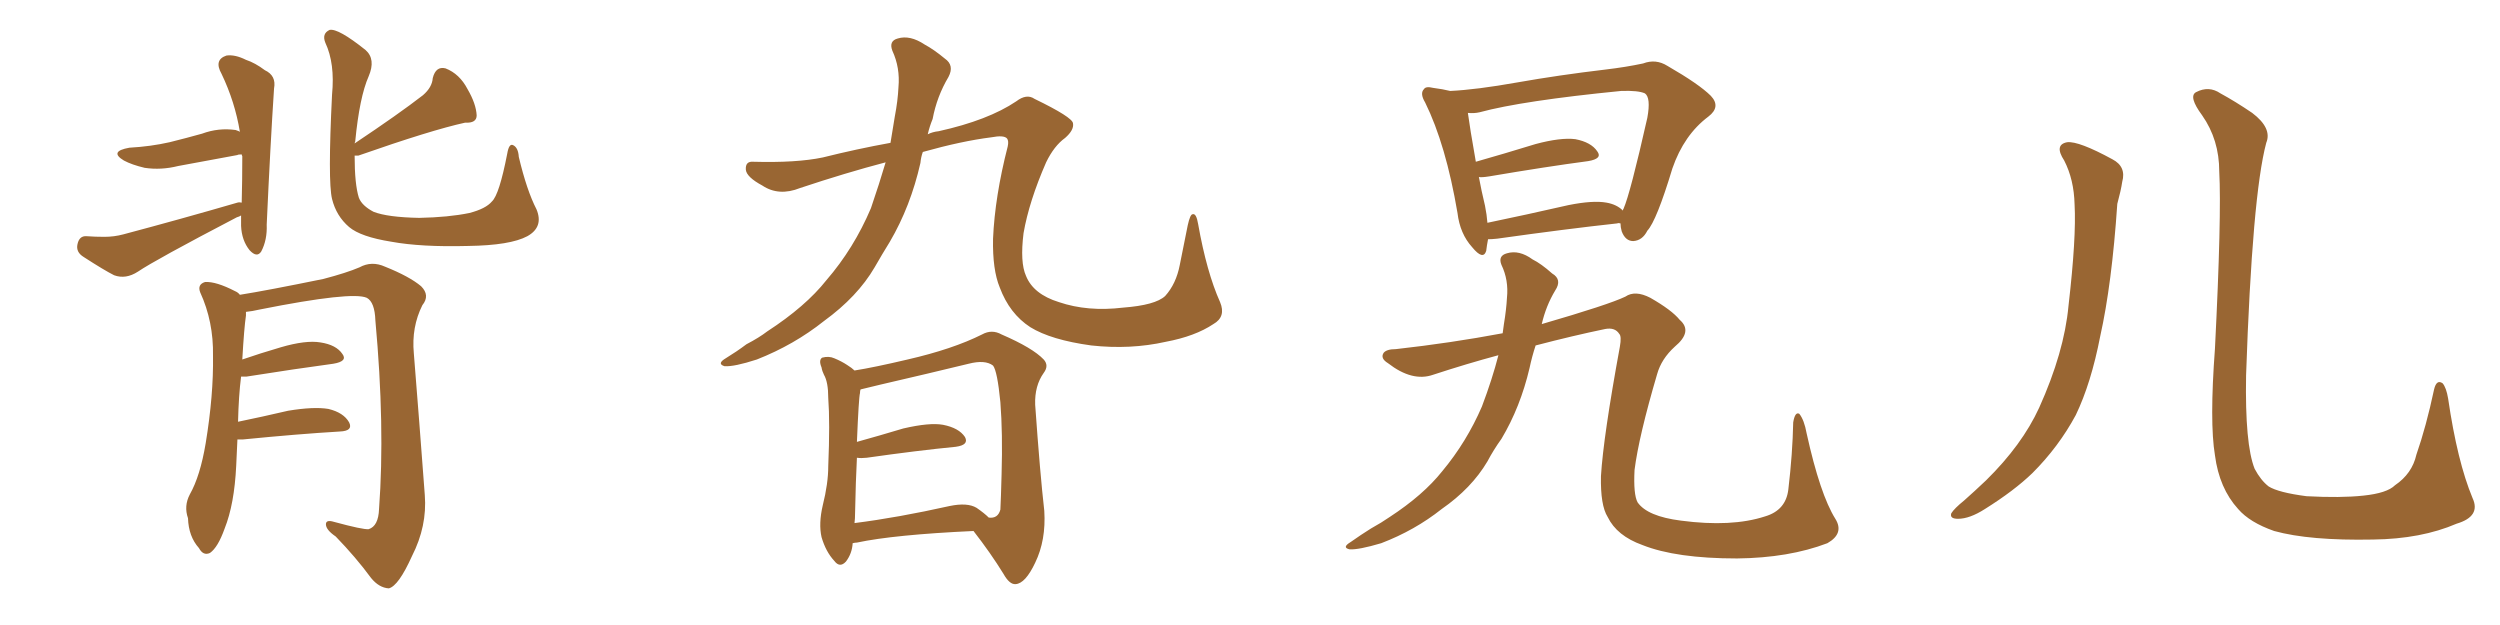 <svg xmlns="http://www.w3.org/2000/svg" xmlns:xlink="http://www.w3.org/1999/xlink" width="600" height="150"><path fill="#996633" padding="10" d="M58.01 48.63L58.01 48.63Q58.15 43.21 58.15 37.50L58.15 37.50Q58.01 37.21 58.01 37.06L58.01 37.06Q57.13 37.06 56.98 37.21L56.98 37.21Q49.80 38.53 42.77 39.84L42.77 39.84Q38.67 40.87 34.72 40.28L34.72 40.28Q31.64 39.55 29.74 38.53L29.74 38.53Q26.07 36.33 31.05 35.45L31.05 35.45Q36.18 35.16 40.72 34.13L40.72 34.13Q44.82 33.11 48.49 32.08L48.49 32.08Q52.44 30.62 56.54 31.20L56.54 31.20Q57.42 31.49 57.57 31.64L57.57 31.64Q56.40 24.46 53.17 17.72L53.17 17.72Q51.27 14.36 54.35 13.33L54.35 13.33Q56.40 13.04 59.03 14.36L59.03 14.36Q61.23 15.09 63.57 16.85L63.57 16.85Q66.36 18.16 65.77 21.24L65.77 21.24Q64.89 34.57 64.01 53.91L64.01 53.91Q64.16 57.57 62.70 60.35L62.70 60.35Q61.67 61.96 59.91 60.06L59.91 60.06Q58.01 57.71 57.86 54.20L57.86 54.20Q57.86 52.73 57.86 51.71L57.86 51.71Q57.42 52.00 56.84 52.15L56.84 52.15Q37.21 62.40 33.11 65.19L33.11 65.19Q30.18 67.09 27.39 66.06L27.39 66.06Q25.05 64.89 20.07 61.67L20.07 61.67Q18.16 60.50 18.60 58.59L18.60 58.59Q19.04 56.54 20.80 56.69L20.80 56.69Q22.85 56.84 25.05 56.84L25.05 56.84Q27.39 56.84 29.59 56.25L29.59 56.25Q43.36 52.59 56.98 48.63L56.98 48.63Q57.42 48.49 58.01 48.63ZM128.76 50.24L128.76 50.24Q130.52 54.49 126.56 56.69L126.56 56.69Q122.46 58.89 112.35 59.03L112.35 59.03Q101.07 59.33 93.90 58.01L93.90 58.01Q86.57 56.84 83.79 54.49L83.79 54.49Q80.71 51.86 79.69 47.75L79.69 47.75Q78.66 43.51 79.69 22.71L79.69 22.71Q80.42 15.23 78.08 10.25L78.08 10.25Q77.20 8.06 79.10 7.18L79.10 7.18Q81.15 6.74 87.74 12.01L87.74 12.01Q90.23 14.21 88.48 18.31L88.48 18.31Q86.28 23.29 85.25 33.98L85.25 33.98Q85.11 34.28 85.11 34.42L85.11 34.42Q95.65 27.39 101.51 22.85L101.51 22.85Q103.71 20.95 103.86 18.75L103.86 18.75Q104.59 15.82 106.93 16.41L106.93 16.41Q110.30 17.72 112.21 21.39L112.21 21.39Q114.26 24.90 114.40 27.69L114.40 27.69Q114.40 29.59 111.62 29.44L111.62 29.44Q103.56 31.20 85.99 37.35L85.99 37.35Q85.25 37.35 85.11 37.35L85.11 37.35Q85.11 44.24 86.13 47.46L86.13 47.46Q86.87 49.37 89.65 50.83L89.65 50.83Q93.02 52.15 100.63 52.29L100.63 52.29Q107.67 52.15 112.65 51.12L112.65 51.12Q116.60 50.10 118.07 48.34L118.07 48.34Q119.82 46.73 121.73 36.91L121.73 36.91Q122.17 34.28 123.19 34.86L123.19 34.86Q124.37 35.45 124.51 37.65L124.51 37.65Q126.42 45.70 128.76 50.24ZM56.98 105.47L56.98 105.47L56.98 105.47Q56.84 108.54 56.69 111.77L56.69 111.77Q56.25 121.00 53.91 126.86L53.91 126.86Q52.29 131.40 50.39 132.71L50.39 132.71Q48.78 133.45 47.75 131.54L47.75 131.54Q45.26 128.76 45.12 124.37L45.12 124.37Q44.09 121.44 45.56 118.65L45.56 118.65Q48.05 114.26 49.37 106.35L49.37 106.35Q51.27 94.78 51.12 85.40L51.12 85.40Q51.27 77.20 48.05 70.17L48.05 70.17Q47.31 68.26 49.22 67.68L49.22 67.68Q51.86 67.53 56.40 69.87L56.40 69.87Q57.13 70.17 57.57 70.75L57.57 70.75Q64.01 69.73 77.64 66.94L77.64 66.94Q83.20 65.48 86.28 64.16L86.28 64.16Q89.21 62.55 92.43 64.01L92.43 64.01Q98.29 66.36 101.07 68.70L101.07 68.70Q103.27 70.90 101.37 73.24L101.37 73.24Q98.73 78.52 99.32 84.81L99.32 84.81Q100.63 101.07 101.95 118.80L101.95 118.80Q102.54 126.27 98.88 133.45L98.88 133.45Q95.65 140.63 93.31 141.21L93.31 141.21Q90.97 141.06 89.06 138.72L89.06 138.72Q85.40 133.74 80.57 128.76L80.57 128.76Q78.22 127.15 78.22 125.83L78.22 125.83Q78.22 124.66 80.13 125.24L80.13 125.24Q87.16 127.15 88.48 127.00L88.48 127.00Q90.82 126.27 90.97 122.17L90.97 122.17Q92.43 102.39 90.09 76.90L90.09 76.90Q89.94 72.51 88.04 71.48L88.04 71.48Q84.52 69.87 62.40 74.27L62.40 74.27Q60.50 74.71 59.03 74.85L59.03 74.85Q59.03 75.15 59.03 75.73L59.03 75.73Q58.59 78.66 58.15 86.28L58.15 86.28Q62.40 84.81 67.38 83.35L67.38 83.35Q73.39 81.59 76.90 82.18L76.90 82.18Q80.71 82.76 82.18 84.96L82.18 84.96Q83.50 86.72 79.98 87.30L79.98 87.30Q71.19 88.48 59.18 90.38L59.18 90.38Q58.45 90.38 57.86 90.38L57.86 90.38Q57.28 94.92 57.13 101.22L57.13 101.22Q62.84 100.05 69.14 98.58L69.14 98.58Q75.29 97.56 78.81 98.14L78.81 98.14Q82.47 99.02 83.79 101.37L83.79 101.37Q84.81 103.42 81.59 103.56L81.59 103.56Q71.63 104.15 58.30 105.47L58.30 105.47Q57.57 105.47 56.98 105.47ZM212.55 38.96L212.55 38.96Q203.03 41.46 192.04 45.12L192.04 45.12Q186.91 47.17 182.96 44.53L182.96 44.53Q179.15 42.48 179.00 40.72L179.00 40.72Q178.86 38.67 180.76 38.82L180.76 38.82Q191.16 39.11 197.46 37.79L197.46 37.79Q205.66 35.74 213.72 34.28L213.72 34.28Q214.31 30.76 214.75 27.98L214.75 27.98Q215.48 24.17 215.63 20.95L215.63 20.95Q216.06 16.26 214.16 12.16L214.16 12.16Q213.28 9.81 215.48 9.23L215.48 9.23Q218.41 8.35 221.92 10.69L221.92 10.69Q224.12 11.87 226.76 14.06L226.76 14.06Q229.10 15.67 227.64 18.46L227.64 18.46Q224.85 23.14 223.83 28.56L223.83 28.56Q223.10 30.32 222.66 32.23L222.66 32.23Q223.83 31.64 225.29 31.49L225.29 31.49Q237.16 28.86 243.90 24.32L243.90 24.32Q246.39 22.41 248.29 23.73L248.29 23.73Q257.37 28.13 257.52 29.59L257.52 29.59Q257.81 31.20 255.62 33.11L255.62 33.11Q252.98 35.01 251.07 38.96L251.07 38.96Q246.97 48.34 245.65 55.96L245.65 55.96Q244.78 62.99 246.24 66.21L246.24 66.21Q248.00 70.61 254.15 72.51L254.15 72.51Q261.04 74.85 269.53 73.83L269.53 73.83Q277.29 73.24 279.64 71.04L279.64 71.04Q282.28 68.12 283.15 63.57L283.15 63.57Q284.18 58.59 285.06 54.05L285.06 54.05Q285.64 51.42 286.23 51.42L286.23 51.42Q287.11 51.12 287.55 53.76L287.55 53.76Q289.60 65.33 292.82 72.51L292.82 72.51Q294.29 76.03 291.21 77.78L291.21 77.78Q286.82 80.71 279.79 82.03L279.79 82.03Q271.29 83.94 261.91 82.91L261.91 82.91Q252.25 81.59 247.27 78.52L247.27 78.52Q242.29 75.29 239.94 68.99L239.94 68.99Q238.18 64.75 238.33 57.28L238.33 57.28Q238.77 47.17 241.85 35.16L241.85 35.16Q242.14 33.84 241.70 33.25L241.70 33.25Q240.97 32.37 237.89 32.96L237.89 32.96Q230.86 33.84 221.48 36.47L221.48 36.47Q221.04 37.65 220.90 39.11L220.90 39.11Q218.55 49.51 213.57 58.01L213.57 58.01Q211.67 61.08 209.91 64.16L209.91 64.16Q205.81 71.19 197.75 77.05L197.75 77.05Q190.58 82.76 181.64 86.28L181.64 86.28Q176.22 88.04 173.88 87.89L173.88 87.89Q171.97 87.30 174.17 85.99L174.17 85.99Q176.81 84.38 179.15 82.62L179.15 82.62Q182.23 81.01 184.13 79.54L184.13 79.54Q193.36 73.54 198.34 67.24L198.34 67.24Q204.93 59.62 209.03 49.95L209.03 49.95Q211.08 43.95 212.55 38.96ZM204.64 130.37L204.64 130.37Q204.49 132.86 203.03 134.77L203.03 134.77Q201.56 136.38 200.24 134.62L200.24 134.62Q198.19 132.42 197.17 128.91L197.17 128.91Q196.44 125.68 197.46 121.29L197.46 121.29Q198.78 116.02 198.78 111.91L198.78 111.91Q199.22 101.37 198.78 95.51L198.78 95.51Q198.78 91.70 197.75 89.94L197.75 89.94Q197.31 89.06 197.17 88.18L197.17 88.18Q196.44 86.43 197.31 85.84L197.31 85.84Q198.93 85.40 200.24 85.99L200.24 85.99Q202.00 86.72 203.32 87.60L203.32 87.60Q204.49 88.33 205.08 88.92L205.08 88.92Q209.77 88.18 217.82 86.28L217.82 86.28Q228.66 83.79 235.69 80.27L235.69 80.27Q238.04 78.96 240.38 80.27L240.38 80.27Q247.85 83.50 250.49 86.28L250.49 86.28Q251.81 87.74 250.49 89.50L250.49 89.50Q248.29 92.58 248.44 97.12L248.44 97.12Q249.61 113.67 250.63 122.61L250.63 122.61Q251.07 129.64 248.44 135.06L248.44 135.06Q246.09 140.04 243.75 140.19L243.75 140.19Q242.29 140.33 240.82 137.70L240.82 137.70Q237.74 132.71 233.64 127.44L233.64 127.44Q214.60 128.32 205.66 130.22L205.66 130.22Q205.22 130.22 204.64 130.37ZM234.38 121.88L234.38 121.88L234.38 121.88Q236.28 123.19 237.30 124.22L237.30 124.22Q239.50 124.51 240.09 122.31L240.09 122.31Q240.23 119.68 240.38 113.82L240.38 113.82Q240.67 104.00 240.09 96.53L240.09 96.53Q239.36 89.06 238.33 87.74L238.33 87.74Q236.43 86.28 232.47 87.30L232.47 87.30Q222.80 89.65 211.38 92.29L211.38 92.29Q208.45 93.02 206.54 93.46L206.54 93.46Q206.40 93.75 206.40 94.34L206.40 94.34Q206.10 95.36 205.66 106.05L205.66 106.05Q210.94 104.59 216.80 102.83L216.80 102.83Q223.10 101.37 226.32 101.95L226.32 101.95Q230.13 102.69 231.59 104.88L231.59 104.88Q232.62 106.79 229.39 107.23L229.39 107.23Q220.31 108.11 208.01 109.86L208.01 109.86Q206.69 110.01 205.66 109.86L205.66 109.86Q205.37 115.43 205.22 123.05L205.22 123.05Q205.22 124.51 205.08 125.54L205.08 125.54Q215.48 124.22 227.93 121.44L227.93 121.44Q232.18 120.56 234.38 121.88ZM388.92 53.61L388.92 53.61Q388.33 53.47 388.18 53.61L388.18 53.61Q376.03 54.93 359.33 57.28L359.33 57.28Q358.01 57.42 357.13 57.42L357.13 57.42Q356.84 58.89 356.69 60.21L356.69 60.21Q355.96 62.55 353.32 59.33L353.32 59.33Q350.39 56.10 349.80 51.12L349.80 51.12Q347.02 34.72 342.04 24.61L342.04 24.61Q340.72 22.41 341.75 21.39L341.75 21.39Q342.19 20.65 343.95 21.09L343.95 21.09Q346.29 21.39 348.05 21.83L348.05 21.83Q354.35 21.53 364.16 19.78L364.16 19.78Q374.12 18.02 385.25 16.70L385.25 16.70Q390.23 16.11 394.34 15.23L394.34 15.23Q397.41 14.06 400.20 15.82L400.20 15.82Q407.81 20.21 410.60 23.00L410.60 23.00Q413.09 25.63 410.01 27.98L410.01 27.98Q404.15 32.37 401.37 40.43L401.37 40.43Q397.56 53.03 395.36 55.37L395.36 55.37Q394.19 57.71 391.99 57.86L391.99 57.86Q390.09 57.86 389.21 55.52L389.21 55.52Q388.92 54.49 388.92 53.61ZM356.40 49.37L356.40 49.37Q356.84 51.56 356.98 53.47L356.98 53.47Q366.21 51.56 376.46 49.22L376.46 49.22Q382.32 48.05 385.55 48.63L385.55 48.63Q388.04 49.07 389.50 50.54L389.50 50.54Q389.50 50.24 389.65 50.10L389.65 50.10Q391.26 46.44 395.36 28.27L395.36 28.27Q396.24 23.44 394.78 22.41L394.78 22.41Q393.16 21.68 389.06 21.83L389.06 21.83Q365.33 24.17 355.08 26.95L355.08 26.95Q353.76 27.25 352.29 27.10L352.29 27.10Q352.73 30.47 354.20 38.82L354.20 38.82Q360.94 36.91 368.55 34.57L368.55 34.57Q374.56 32.96 378.08 33.40L378.08 33.40Q381.88 34.13 383.35 36.33L383.35 36.33Q384.67 38.09 381.15 38.67L381.15 38.67Q371.19 39.99 357.42 42.33L357.42 42.33Q355.52 42.63 354.93 42.48L354.93 42.48Q355.52 45.70 356.40 49.37ZM368.55 82.91L368.55 82.91L368.55 82.91Q367.68 85.55 367.09 88.33L367.09 88.33Q364.89 97.71 360.35 105.32L360.35 105.32Q358.45 107.96 356.98 110.74L356.98 110.74Q353.17 117.19 346.00 122.17L346.00 122.17Q339.55 127.29 331.49 130.37L331.49 130.37Q326.07 131.98 323.88 131.84L323.88 131.84Q321.97 131.40 324.17 130.08L324.17 130.08Q326.66 128.32 329.00 126.86L329.00 126.86Q331.64 125.39 333.54 124.07L333.54 124.07Q341.60 118.80 346.14 113.09L346.14 113.09Q352.00 106.05 355.66 97.56L355.66 97.56Q358.15 90.97 359.62 85.25L359.62 85.25Q352.00 87.30 343.95 89.94L343.95 89.94Q338.96 91.70 333.11 87.16L333.11 87.16Q331.20 85.99 332.08 84.67L332.08 84.67Q332.81 83.79 335.01 83.79L335.01 83.79Q348.19 82.32 360.64 79.98L360.64 79.98Q360.79 78.81 360.94 77.78L360.94 77.78Q361.52 74.27 361.67 71.48L361.67 71.48Q362.11 67.24 360.35 63.57L360.35 63.57Q359.47 61.38 361.67 60.79L361.67 60.79Q364.60 59.91 367.82 62.26L367.82 62.26Q369.87 63.28 372.51 65.63L372.51 65.63Q375 67.09 373.24 69.73L373.24 69.73Q371.04 73.39 370.02 77.78L370.02 77.78Q386.13 73.10 390.09 71.19L390.09 71.19Q392.43 69.58 396.09 71.48L396.09 71.48Q401.22 74.41 403.13 76.76L403.13 76.76Q406.35 79.54 401.95 83.20L401.95 83.20Q398.73 86.13 397.71 89.79L397.71 89.79Q393.31 104.74 392.29 112.79L392.29 112.79Q391.99 118.65 393.02 120.56L393.02 120.56Q395.36 123.93 403.42 124.95L403.42 124.95Q415.58 126.56 423.63 123.93L423.63 123.93Q428.61 122.46 429.20 117.48L429.20 117.48Q430.22 108.84 430.37 101.37L430.37 101.37Q430.81 98.73 431.84 99.32L431.84 99.32Q433.01 100.78 433.59 104.00L433.59 104.00Q436.82 118.65 440.48 124.51L440.48 124.51Q442.68 128.03 438.57 130.37L438.57 130.37Q429.35 133.89 416.89 134.03L416.89 134.03Q402.25 134.03 394.19 130.81L394.19 130.81Q388.04 128.61 385.84 124.07L385.84 124.07Q384.08 121.29 384.23 114.26L384.23 114.26Q384.81 104.74 388.77 83.20L388.77 83.20Q389.21 80.71 388.62 80.13L388.62 80.13Q387.60 78.52 385.25 78.96L385.25 78.96Q377.49 80.57 368.55 82.91ZM495.41 38.53L495.41 38.53Q492.92 34.72 496.14 34.13L496.14 34.13Q498.93 33.84 506.98 38.23L506.98 38.23Q510.35 39.99 509.33 43.65L509.33 43.65Q509.03 45.70 508.15 48.93L508.15 48.93Q506.84 68.26 504.05 80.71L504.05 80.71Q501.86 91.99 498.19 99.61L498.19 99.61Q494.09 107.23 487.79 113.53L487.79 113.53Q483.40 117.77 476.37 122.17L476.37 122.17Q472.71 124.51 469.92 124.51L469.92 124.51Q467.87 124.51 468.31 123.19L468.31 123.19Q469.04 122.02 471.39 120.12L471.39 120.12Q473.88 117.92 476.66 115.28L476.66 115.28Q485.30 106.79 489.40 97.85L489.40 97.85Q495.41 84.52 496.44 73.39L496.44 73.39Q498.34 56.98 497.90 49.07L497.90 49.07Q497.75 43.07 495.41 38.53ZM593.41 119.53L593.41 119.53L593.41 119.53Q595.46 123.93 589.60 125.68L589.60 125.68Q581.10 129.35 569.53 129.49L569.53 129.49Q554.30 129.79 545.80 127.44L545.80 127.44Q539.94 125.39 537.16 122.17L537.16 122.17Q532.62 117.19 531.59 109.28L531.59 109.28Q530.27 101.37 531.59 83.64L531.59 83.64Q533.20 51.71 532.62 41.16L532.62 41.16Q532.62 33.54 528.52 27.69L528.52 27.69Q525.15 23.14 527.05 22.12L527.05 22.12Q530.13 20.51 532.91 22.41L532.91 22.41Q536.43 24.32 540.53 27.10L540.53 27.10Q545.36 30.76 543.90 34.28L543.90 34.28Q540.53 46.88 539.06 90.09L539.06 90.09Q538.77 106.64 541.11 112.50L541.11 112.50Q542.58 115.28 544.48 116.75L544.48 116.75Q546.83 118.21 553.56 119.09L553.56 119.09Q561.77 119.53 567.19 118.95L567.19 118.95Q572.90 118.36 574.80 116.46L574.80 116.46Q578.91 113.67 579.93 109.13L579.93 109.13Q582.28 102.39 584.18 93.46L584.18 93.46Q584.77 90.97 586.23 91.99L586.23 91.99Q587.11 93.02 587.55 95.65L587.55 95.65Q589.75 110.74 593.41 119.53Z"/></svg>